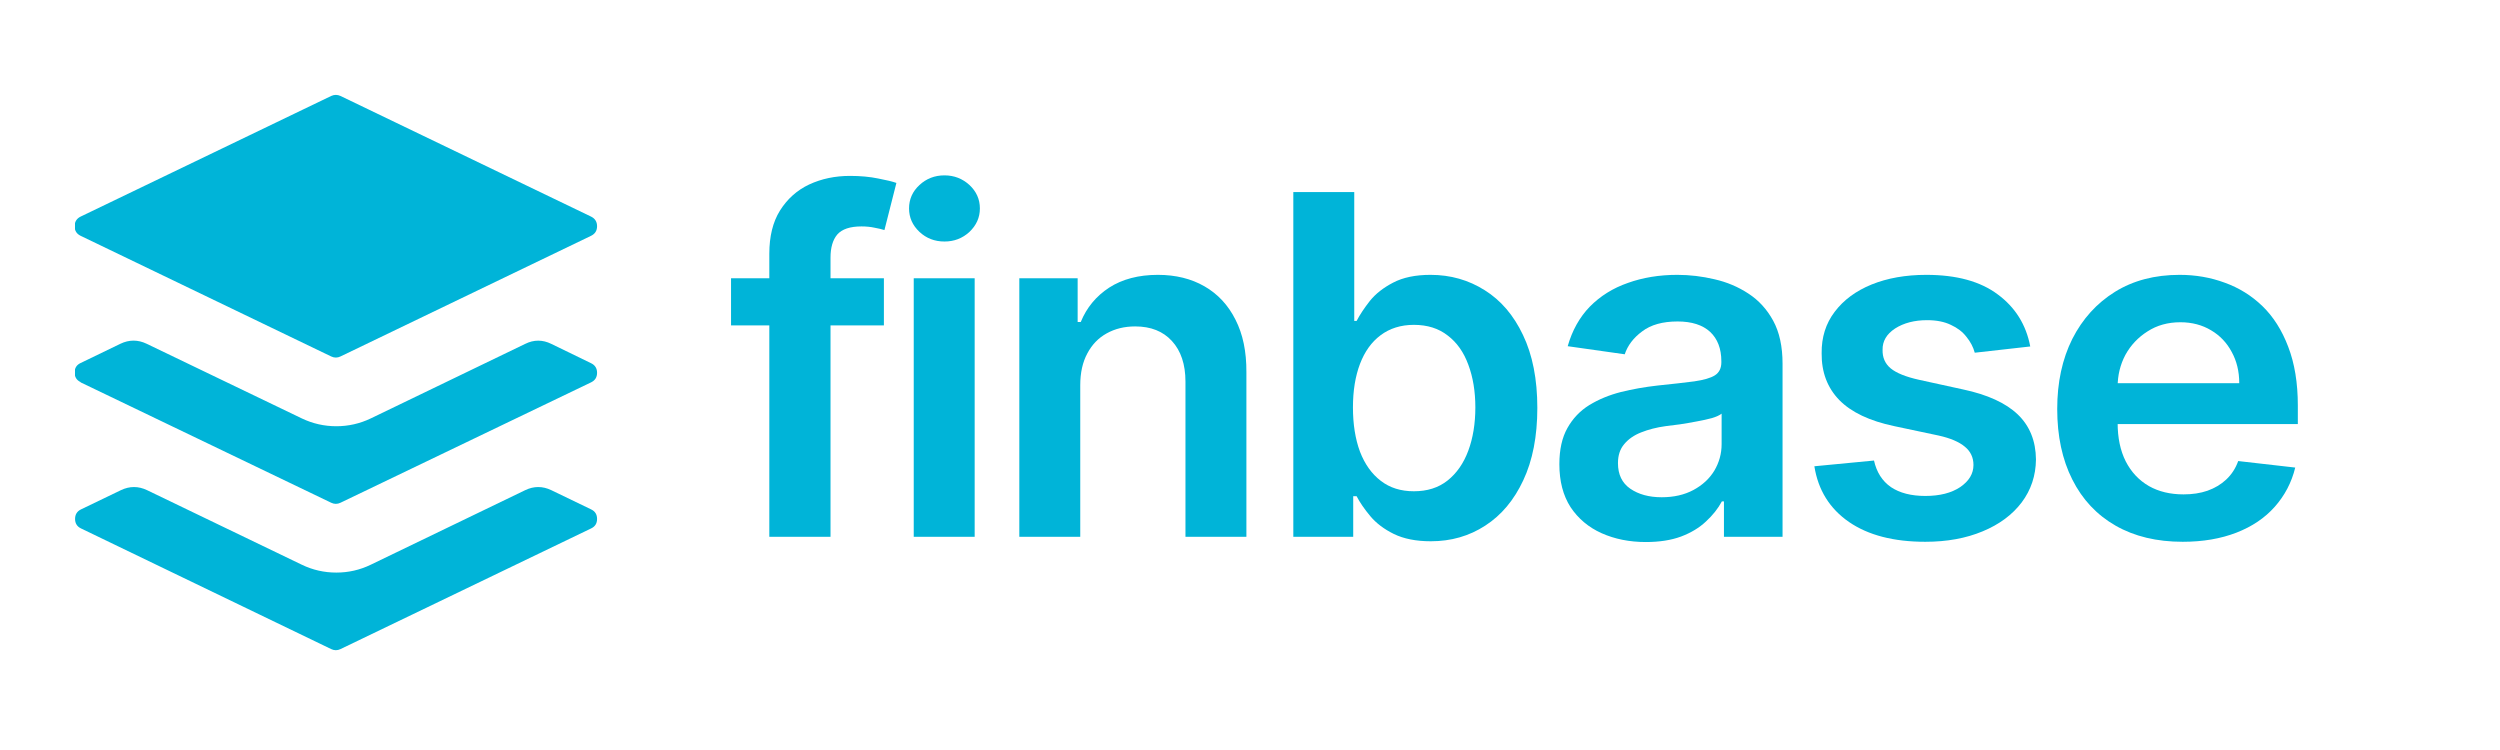 <svg xmlns="http://www.w3.org/2000/svg" xmlns:xlink="http://www.w3.org/1999/xlink" width="200" zoomAndPan="magnify" viewBox="0 0 150 45" height="60" preserveAspectRatio="xMidYMid meet" version="1.0"><defs><g/><clipPath id="c6abe0fb14"><path d="M 4.5 5.621 L 36 5.621 L 36 22 L 4.5 22 Z M 4.5 5.621 " clip-rule="nonzero"/></clipPath><clipPath id="78206ce1e3"><path d="M 4.5 20 L 36 20 L 36 31 L 4.5 31 Z M 4.5 20 " clip-rule="nonzero"/></clipPath><clipPath id="279c4d62d1"><path d="M 4.5 29 L 36 29 L 36 39.371 L 4.5 39.371 Z M 4.5 29 " clip-rule="nonzero"/></clipPath></defs><g fill="#00b4d8" fill-opacity="1"><g transform="translate(43.3, 32.21)"><g><path d="M 9.734 -15.516 L 9.734 -12.688 L 0.562 -12.688 L 0.562 -15.516 Z M 2.859 0 L 2.859 -16.984 C 2.859 -18.023 3.07 -18.891 3.5 -19.578 C 3.938 -20.273 4.52 -20.797 5.25 -21.141 C 5.988 -21.484 6.805 -21.656 7.703 -21.656 C 8.336 -21.656 8.898 -21.602 9.391 -21.5 C 9.891 -21.406 10.254 -21.316 10.484 -21.234 L 9.766 -18.406 C 9.609 -18.457 9.41 -18.504 9.172 -18.547 C 8.941 -18.598 8.68 -18.625 8.391 -18.625 C 7.703 -18.625 7.219 -18.461 6.938 -18.141 C 6.664 -17.816 6.531 -17.352 6.531 -16.75 L 6.531 0 Z M 2.859 0 "/></g></g></g><g fill="#00b4d8" fill-opacity="1"><g transform="translate(52.949, 32.21)"><g><path d="M 1.875 0 L 1.875 -15.516 L 5.531 -15.516 L 5.531 0 Z M 3.719 -17.719 C 3.133 -17.719 2.633 -17.91 2.219 -18.297 C 1.801 -18.691 1.594 -19.16 1.594 -19.703 C 1.594 -20.254 1.801 -20.723 2.219 -21.109 C 2.633 -21.492 3.133 -21.688 3.719 -21.688 C 4.301 -21.688 4.801 -21.492 5.219 -21.109 C 5.633 -20.723 5.844 -20.254 5.844 -19.703 C 5.844 -19.16 5.633 -18.691 5.219 -18.297 C 4.801 -17.91 4.301 -17.719 3.719 -17.719 Z M 3.719 -17.719 "/></g></g></g><g fill="#00b4d8" fill-opacity="1"><g transform="translate(59.284, 32.21)"><g><path d="M 5.531 -9.094 L 5.531 0 L 1.875 0 L 1.875 -15.516 L 5.375 -15.516 L 5.375 -12.891 L 5.562 -12.891 C 5.914 -13.754 6.484 -14.441 7.266 -14.953 C 8.055 -15.461 9.031 -15.719 10.188 -15.719 C 11.258 -15.719 12.191 -15.488 12.984 -15.031 C 13.785 -14.57 14.406 -13.906 14.844 -13.031 C 15.289 -12.164 15.508 -11.113 15.5 -9.875 L 15.5 0 L 11.844 0 L 11.844 -9.312 C 11.844 -10.352 11.57 -11.164 11.031 -11.75 C 10.5 -12.332 9.766 -12.625 8.828 -12.625 C 8.18 -12.625 7.609 -12.484 7.109 -12.203 C 6.617 -11.93 6.234 -11.531 5.953 -11 C 5.672 -10.477 5.531 -9.844 5.531 -9.094 Z M 5.531 -9.094 "/></g></g></g><g fill="#00b4d8" fill-opacity="1"><g transform="translate(75.552, 32.21)"><g><path d="M 2.047 0 L 2.047 -20.688 L 5.703 -20.688 L 5.703 -12.953 L 5.844 -12.953 C 6.039 -13.328 6.305 -13.727 6.641 -14.156 C 6.984 -14.582 7.445 -14.945 8.031 -15.25 C 8.625 -15.562 9.375 -15.719 10.281 -15.719 C 11.477 -15.719 12.562 -15.41 13.531 -14.797 C 14.5 -14.191 15.266 -13.297 15.828 -12.109 C 16.398 -10.922 16.688 -9.461 16.688 -7.734 C 16.688 -6.035 16.406 -4.586 15.844 -3.391 C 15.289 -2.203 14.531 -1.297 13.562 -0.672 C 12.602 -0.047 11.516 0.266 10.297 0.266 C 9.41 0.266 8.672 0.117 8.078 -0.172 C 7.492 -0.461 7.023 -0.816 6.672 -1.234 C 6.316 -1.66 6.039 -2.062 5.844 -2.438 L 5.641 -2.438 L 5.641 0 Z M 5.625 -7.766 C 5.625 -6.754 5.766 -5.867 6.047 -5.109 C 6.336 -4.359 6.754 -3.773 7.297 -3.359 C 7.836 -2.941 8.5 -2.734 9.281 -2.734 C 10.082 -2.734 10.754 -2.945 11.297 -3.375 C 11.848 -3.812 12.266 -4.41 12.547 -5.172 C 12.828 -5.93 12.969 -6.797 12.969 -7.766 C 12.969 -8.723 12.828 -9.578 12.547 -10.328 C 12.273 -11.078 11.863 -11.66 11.312 -12.078 C 10.77 -12.504 10.094 -12.719 9.281 -12.719 C 8.5 -12.719 7.832 -12.508 7.281 -12.094 C 6.738 -11.688 6.328 -11.113 6.047 -10.375 C 5.766 -9.633 5.625 -8.766 5.625 -7.766 Z M 5.625 -7.766 "/></g></g></g><g fill="#00b4d8" fill-opacity="1"><g transform="translate(92.406, 32.21)"><g><path d="M 6.344 0.312 C 5.363 0.312 4.477 0.133 3.688 -0.219 C 2.906 -0.57 2.285 -1.094 1.828 -1.781 C 1.379 -2.477 1.156 -3.336 1.156 -4.359 C 1.156 -5.234 1.316 -5.957 1.641 -6.531 C 1.961 -7.102 2.398 -7.562 2.953 -7.906 C 3.516 -8.25 4.145 -8.508 4.844 -8.688 C 5.551 -8.863 6.285 -8.992 7.047 -9.078 C 7.953 -9.172 8.688 -9.254 9.25 -9.328 C 9.82 -9.41 10.234 -9.531 10.484 -9.688 C 10.742 -9.852 10.875 -10.113 10.875 -10.469 L 10.875 -10.531 C 10.875 -11.289 10.648 -11.879 10.203 -12.297 C 9.754 -12.711 9.102 -12.922 8.25 -12.922 C 7.352 -12.922 6.645 -12.723 6.125 -12.328 C 5.602 -11.941 5.254 -11.484 5.078 -10.953 L 1.656 -11.438 C 1.926 -12.383 2.367 -13.176 2.984 -13.812 C 3.609 -14.445 4.367 -14.922 5.266 -15.234 C 6.16 -15.555 7.148 -15.719 8.234 -15.719 C 8.984 -15.719 9.727 -15.629 10.469 -15.453 C 11.207 -15.285 11.883 -15 12.5 -14.594 C 13.113 -14.195 13.609 -13.656 13.984 -12.969 C 14.359 -12.281 14.547 -11.422 14.547 -10.391 L 14.547 0 L 11.031 0 L 11.031 -2.125 L 10.906 -2.125 C 10.676 -1.695 10.359 -1.297 9.953 -0.922 C 9.555 -0.547 9.055 -0.242 8.453 -0.016 C 7.859 0.203 7.156 0.312 6.344 0.312 Z M 7.297 -2.375 C 8.023 -2.375 8.66 -2.52 9.203 -2.812 C 9.742 -3.102 10.16 -3.488 10.453 -3.969 C 10.742 -4.457 10.891 -4.988 10.891 -5.562 L 10.891 -7.391 C 10.773 -7.297 10.582 -7.207 10.312 -7.125 C 10.039 -7.051 9.734 -6.984 9.391 -6.922 C 9.055 -6.859 8.723 -6.801 8.391 -6.75 C 8.066 -6.707 7.781 -6.672 7.531 -6.641 C 6.988 -6.566 6.5 -6.441 6.062 -6.266 C 5.633 -6.098 5.297 -5.863 5.047 -5.562 C 4.797 -5.27 4.672 -4.891 4.672 -4.422 C 4.672 -3.742 4.914 -3.234 5.406 -2.891 C 5.906 -2.547 6.535 -2.375 7.297 -2.375 Z M 7.297 -2.375 "/></g></g></g><g fill="#00b4d8" fill-opacity="1"><g transform="translate(107.674, 32.21)"><g><path d="M 14.141 -11.422 L 10.812 -11.047 C 10.719 -11.391 10.551 -11.707 10.312 -12 C 10.082 -12.301 9.77 -12.539 9.375 -12.719 C 8.988 -12.906 8.516 -13 7.953 -13 C 7.191 -13 6.551 -12.832 6.031 -12.5 C 5.52 -12.164 5.27 -11.738 5.281 -11.219 C 5.27 -10.758 5.43 -10.391 5.766 -10.109 C 6.109 -9.828 6.676 -9.598 7.469 -9.422 L 10.109 -8.844 C 11.578 -8.531 12.672 -8.031 13.391 -7.344 C 14.109 -6.656 14.473 -5.754 14.484 -4.641 C 14.473 -3.672 14.188 -2.812 13.625 -2.062 C 13.062 -1.32 12.281 -0.742 11.281 -0.328 C 10.289 0.086 9.145 0.297 7.844 0.297 C 5.945 0.297 4.422 -0.098 3.266 -0.891 C 2.109 -1.691 1.414 -2.805 1.188 -4.234 L 4.766 -4.578 C 4.922 -3.879 5.258 -3.348 5.781 -2.984 C 6.312 -2.629 7 -2.453 7.844 -2.453 C 8.707 -2.453 9.406 -2.629 9.938 -2.984 C 10.469 -3.348 10.734 -3.789 10.734 -4.312 C 10.734 -4.758 10.562 -5.125 10.219 -5.406 C 9.875 -5.695 9.348 -5.922 8.641 -6.078 L 5.984 -6.641 C 4.504 -6.953 3.406 -7.473 2.688 -8.203 C 1.969 -8.941 1.613 -9.879 1.625 -11.016 C 1.613 -11.973 1.875 -12.801 2.406 -13.5 C 2.938 -14.207 3.676 -14.754 4.625 -15.141 C 5.57 -15.523 6.664 -15.719 7.906 -15.719 C 9.719 -15.719 11.145 -15.328 12.188 -14.547 C 13.238 -13.773 13.891 -12.734 14.141 -11.422 Z M 14.141 -11.422 "/></g></g></g><g fill="#00b4d8" fill-opacity="1"><g transform="translate(122.214, 32.21)"><g><path d="M 8.75 0.297 C 7.195 0.297 5.852 -0.023 4.719 -0.672 C 3.594 -1.316 2.727 -2.238 2.125 -3.438 C 1.52 -4.633 1.219 -6.047 1.219 -7.672 C 1.219 -9.266 1.52 -10.664 2.125 -11.875 C 2.738 -13.082 3.594 -14.023 4.688 -14.703 C 5.781 -15.379 7.07 -15.719 8.562 -15.719 C 9.52 -15.719 10.422 -15.562 11.266 -15.25 C 12.117 -14.945 12.875 -14.477 13.531 -13.844 C 14.188 -13.207 14.703 -12.395 15.078 -11.406 C 15.461 -10.414 15.656 -9.238 15.656 -7.875 L 15.656 -6.766 L 2.938 -6.766 L 2.938 -9.219 L 12.141 -9.219 C 12.141 -9.926 11.988 -10.551 11.688 -11.094 C 11.395 -11.645 10.984 -12.078 10.453 -12.391 C 9.922 -12.711 9.305 -12.875 8.609 -12.875 C 7.859 -12.875 7.203 -12.691 6.641 -12.328 C 6.078 -11.973 5.633 -11.504 5.312 -10.922 C 5 -10.336 4.844 -9.695 4.844 -9 L 4.844 -6.844 C 4.844 -5.945 5.004 -5.176 5.328 -4.531 C 5.66 -3.883 6.125 -3.391 6.719 -3.047 C 7.312 -2.711 8.004 -2.547 8.797 -2.547 C 9.328 -2.547 9.805 -2.617 10.234 -2.766 C 10.672 -2.922 11.047 -3.145 11.359 -3.438 C 11.68 -3.738 11.922 -4.109 12.078 -4.547 L 15.5 -4.156 C 15.281 -3.258 14.867 -2.473 14.266 -1.797 C 13.672 -1.129 12.906 -0.613 11.969 -0.25 C 11.031 0.113 9.957 0.297 8.75 0.297 Z M 8.75 0.297 "/></g></g></g><g clip-path="url(#c6abe0fb14)"><path fill="#00b4d8" d="M 4.836 14.148 L 19.871 21.387 C 20.059 21.477 20.242 21.477 20.43 21.387 L 35.465 14.148 C 35.703 14.031 35.824 13.84 35.824 13.574 C 35.824 13.309 35.703 13.113 35.465 12.996 L 20.43 5.758 C 20.242 5.672 20.059 5.672 19.871 5.758 L 4.836 12.996 C 4.598 13.113 4.477 13.309 4.477 13.574 C 4.477 13.84 4.598 14.031 4.836 14.148 Z M 4.836 14.148 " fill-opacity="1" fill-rule="nonzero"/></g><g clip-path="url(#78206ce1e3)"><path fill="#00b4d8" d="M 4.836 22.941 L 19.871 30.164 C 20.059 30.254 20.242 30.254 20.43 30.164 L 35.465 22.941 C 35.707 22.824 35.824 22.633 35.824 22.367 C 35.824 22.102 35.707 21.91 35.465 21.793 L 33.078 20.633 C 32.555 20.375 32.031 20.375 31.512 20.633 L 22.246 25.105 C 21.594 25.418 20.902 25.574 20.18 25.574 C 19.453 25.574 18.766 25.418 18.109 25.105 L 8.797 20.625 C 8.273 20.375 7.75 20.375 7.227 20.625 L 4.836 21.781 C 4.594 21.895 4.477 22.086 4.477 22.352 C 4.477 22.617 4.594 22.809 4.836 22.926 Z M 4.836 22.941 " fill-opacity="1" fill-rule="nonzero"/></g><g clip-path="url(#279c4d62d1)"><path fill="#00b4d8" d="M 35.465 30.562 L 33.078 29.41 C 32.555 29.16 32.031 29.16 31.512 29.41 L 22.246 33.883 C 21.594 34.199 20.906 34.355 20.18 34.355 C 19.453 34.355 18.762 34.199 18.109 33.883 L 8.824 29.41 C 8.301 29.16 7.777 29.16 7.254 29.41 L 4.863 30.562 C 4.625 30.676 4.504 30.867 4.504 31.137 C 4.504 31.402 4.625 31.594 4.863 31.707 L 19.871 38.945 C 20.059 39.035 20.242 39.035 20.43 38.945 L 35.465 31.707 C 35.707 31.594 35.824 31.402 35.824 31.137 C 35.824 30.867 35.707 30.676 35.465 30.562 Z M 35.465 30.562 " fill-opacity="1" fill-rule="nonzero"/></g></svg>
